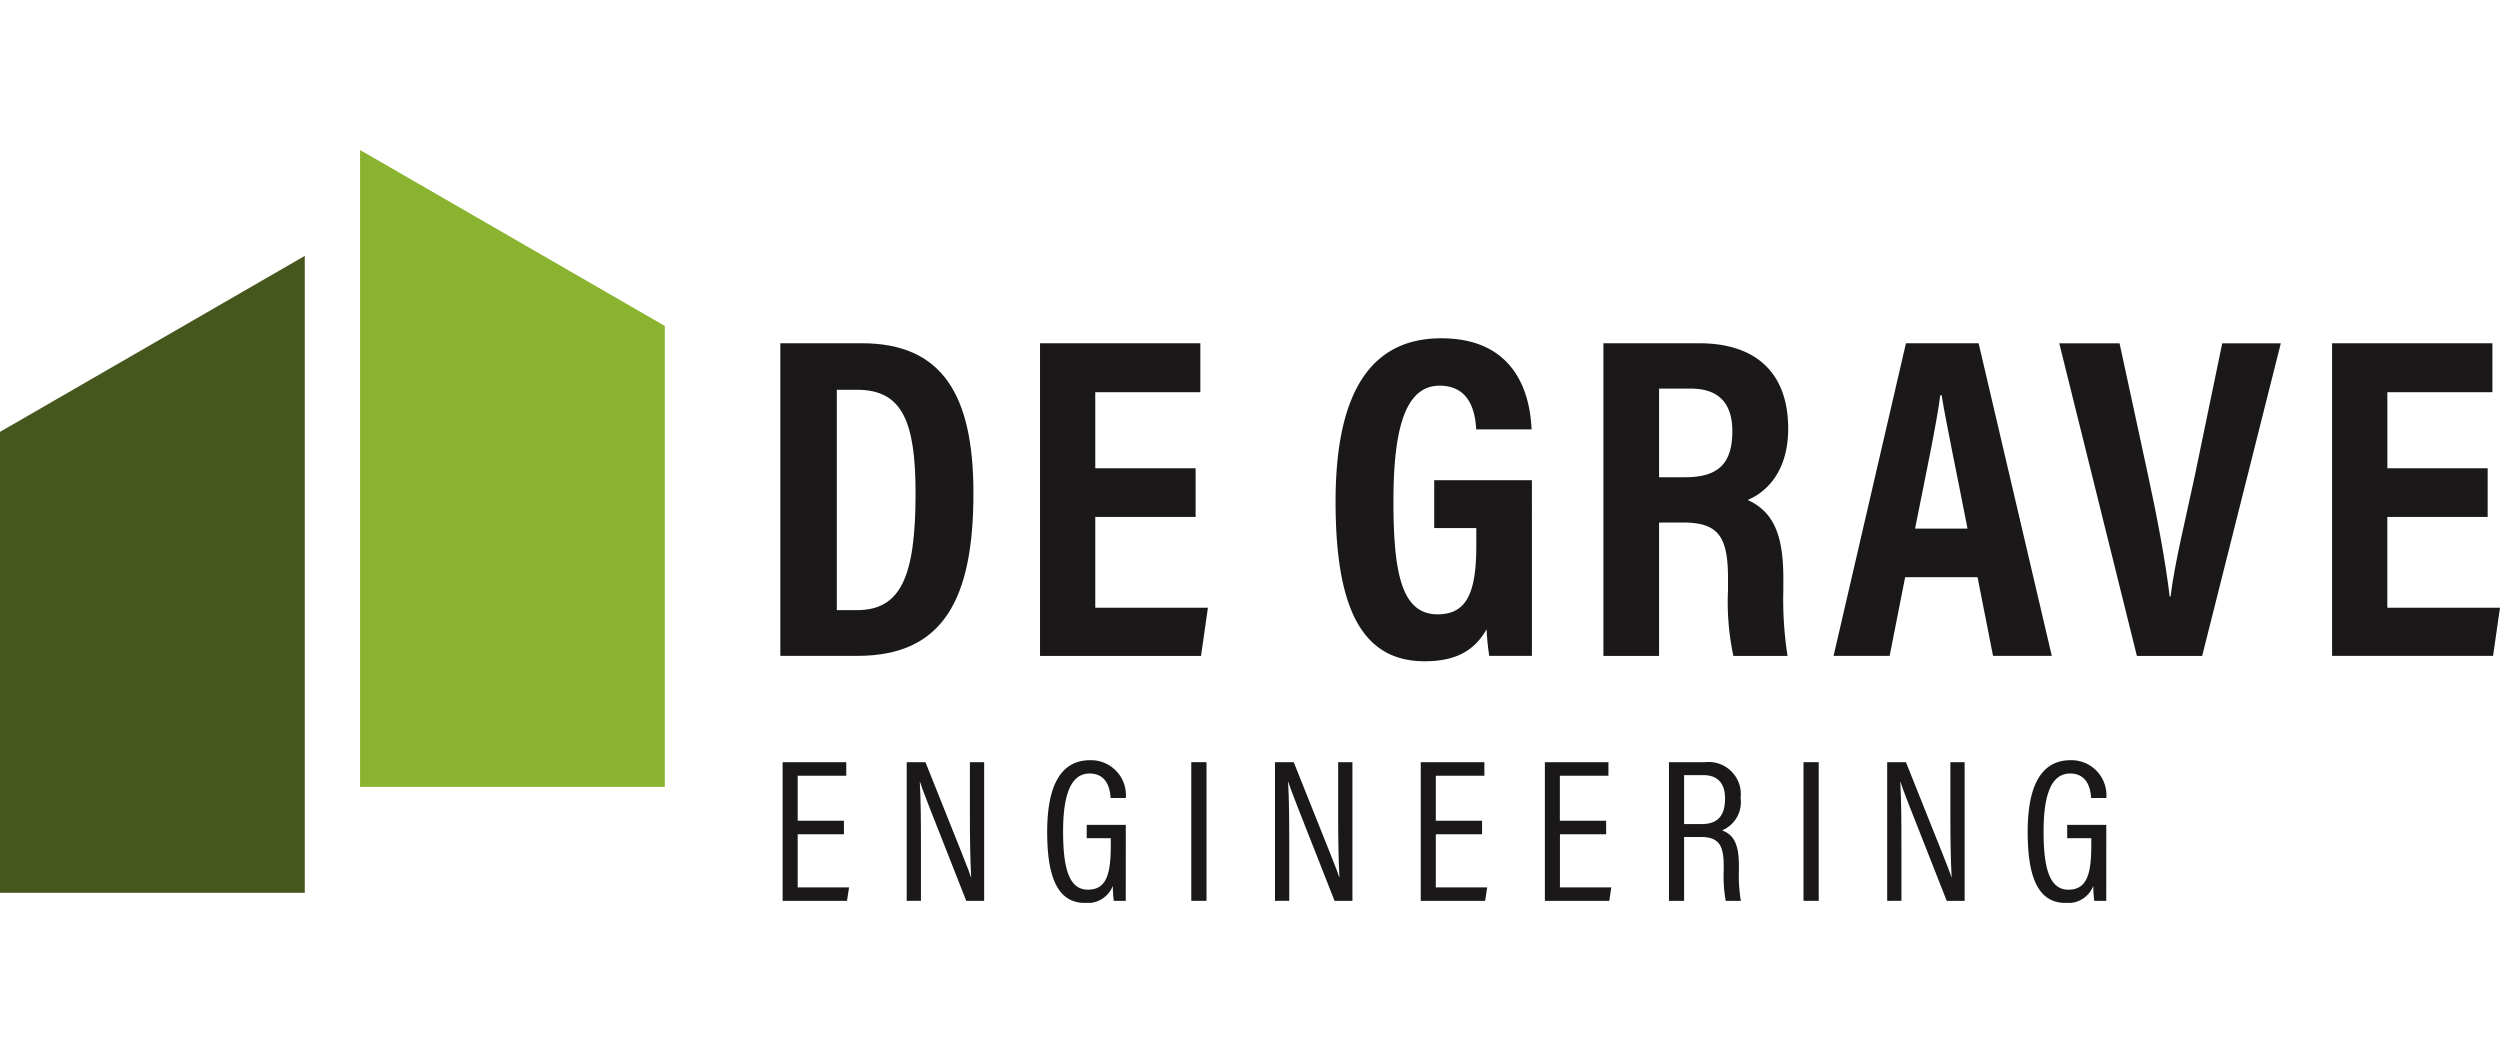 <svg xmlns="http://www.w3.org/2000/svg" xmlns:xlink="http://www.w3.org/1999/xlink" width="200" height="85" viewBox="0 0 200 85">
  <defs>
    <clipPath id="clip-path">
      <rect id="Rectangle_32" data-name="Rectangle 32" width="200" height="60.232" fill="none"/>
    </clipPath>
    <clipPath id="clip-logo-dark">
      <rect width="200" height="85"/>
    </clipPath>
  </defs>
  <g id="logo-dark" clip-path="url(#clip-logo-dark)">
    <g id="Group_4565" data-name="Group 4565" transform="translate(0 12)">
      <path id="Path_2779" data-name="Path 2779" d="M0,29.688V66.563H24.382V15.611Z" transform="translate(0 -7.139)" fill="#45571d"/>
      <path id="Path_2780" data-name="Path 2780" d="M53.073,0V50.952H77.455V14.077Z" transform="translate(-24.268 0)" fill="#8ab42f"/>
      <g id="Group_4564" data-name="Group 4564">
        <g id="Group_4563" data-name="Group 4563" clip-path="url(#clip-path)">
          <path id="Path_2781" data-name="Path 2781" d="M115.023,28.485h6.516c6.434,0,8.932,4.122,8.932,11.991,0,8.446-2.394,13.019-9.279,13.019h-6.169Zm4.518,3.724V49.836h1.6c3.5,0,4.7-2.633,4.7-9.343,0-5.752-1.07-8.285-4.667-8.285Z" transform="translate(-52.596 -13.025)" fill="#1a1818"/>
          <path id="Path_2782" data-name="Path 2782" d="M165.747,42.379H157.72v7.263h9.012L166.18,53.5H153.3V28.486h12.826V32.4H157.72v6.087h8.027Z" transform="translate(-70.098 -13.025)" fill="#1a1818"/>
          <path id="Path_2783" data-name="Path 2783" d="M212.573,53.161H209.16a19.692,19.692,0,0,1-.213-2.129c-1.116,1.98-2.854,2.559-4.967,2.559-5.224,0-7.114-4.653-7.114-12.779,0-9.13,3.082-13.059,8.454-13.059,6.777,0,7.151,5.808,7.225,7.291H208.12c-.074-1.008-.291-3.5-2.935-3.5-2.886,0-3.69,3.846-3.69,9.261,0,5.832.686,9.032,3.539,9.032,2.374,0,3.09-1.819,3.09-5.5v-1.4h-3.368V39.106h7.816Z" transform="translate(-90.02 -12.69)" fill="#1a1818"/>
          <path id="Path_2784" data-name="Path 2784" d="M240.8,42.831V53.5h-4.453V28.485h7.659c4.545,0,7.123,2.37,7.123,6.833,0,3.616-1.937,5.178-3.243,5.7,1.937.906,2.854,2.551,2.854,6.245v1a29.411,29.411,0,0,0,.337,5.238h-4.332a20.665,20.665,0,0,1-.43-5.28V47.3c0-3.343-.767-4.473-3.594-4.473Zm0-3.627h2.1c2.7,0,3.761-1.163,3.761-3.691,0-2.154-1.029-3.4-3.32-3.4H240.8Z" transform="translate(-108.074 -13.025)" fill="#1a1818"/>
          <path id="Path_2785" data-name="Path 2785" d="M276,47.2l-1.241,6.295h-4.486l5.792-25.01h5.812l5.855,25.01h-4.7L281.791,47.2Zm4.99-3.887c-.932-4.787-1.679-8.285-2.073-10.673h-.106c-.3,2.3-1.1,6.06-2.018,10.673Z" transform="translate(-123.588 -13.025)" fill="#1a1818"/>
          <path id="Path_2786" data-name="Path 2786" d="M309.749,53.5l-6.21-25.01h4.824L310.655,39.1c.725,3.33,1.415,7.033,1.715,9.645h.074c.3-2.54,1.217-6.279,1.917-9.553l2.216-10.7h4.685L314.971,53.5Z" transform="translate(-138.798 -13.026)" fill="#1a1818"/>
          <path id="Path_2787" data-name="Path 2787" d="M356.2,42.379h-8.027v7.263h9.012l-.552,3.854H343.754V28.486H356.58V32.4h-8.405v6.087H356.2Z" transform="translate(-157.187 -13.025)" fill="#1a1818"/>
          <path id="Path_2788" data-name="Path 2788" d="M120.263,96.005h-3.7v4.249h4.111l-.166,1.076h-5.15V90.236h5.091v1.087h-3.886v3.6h3.7Z" transform="translate(-52.748 -41.262)" fill="#1a1818"/>
          <path id="Path_2789" data-name="Path 2789" d="M133.651,101.329V90.236h1.5c3.066,7.679,3.5,8.723,3.638,9.2h.017c-.077-1.49-.1-3.16-.1-4.962V90.236h1.141v11.093h-1.433c-3.185-8.066-3.578-9.085-3.7-9.523h-.016c.082,1.387.092,3.2.092,5.2v4.322Z" transform="translate(-61.114 -41.262)" fill="#1a1818"/>
          <path id="Path_2790" data-name="Path 2790" d="M160.643,101.2h-.958a9.8,9.8,0,0,1-.077-1.2,2.164,2.164,0,0,1-2.22,1.363c-2.4,0-3.031-2.477-3.031-5.7,0-3.819,1.172-5.718,3.426-5.718a2.8,2.8,0,0,1,2.866,3.024h-1.216c-.033-.394-.12-1.96-1.683-1.96s-2.12,1.845-2.12,4.633.415,4.66,1.977,4.66c1.5,0,1.838-1.25,1.838-3.575v-.542h-1.926v-1.07h3.127Z" transform="translate(-70.582 -41.128)" fill="#1a1818"/>
          <rect id="Rectangle_30" data-name="Rectangle 30" width="1.217" height="11.093" transform="translate(95.303 48.974)" fill="#1a1818"/>
          <path id="Path_2791" data-name="Path 2791" d="M187.934,101.329V90.236h1.5c3.066,7.679,3.5,8.723,3.638,9.2h.017c-.077-1.49-.1-3.16-.1-4.962V90.236h1.141v11.093H192.7c-3.185-8.066-3.578-9.085-3.7-9.523h-.016c.082,1.387.092,3.2.092,5.2v4.322Z" transform="translate(-85.936 -41.262)" fill="#1a1818"/>
          <path id="Path_2792" data-name="Path 2792" d="M214.325,96.005h-3.7v4.249h4.111l-.166,1.076h-5.15V90.236h5.091v1.087h-3.886v3.6h3.7Z" transform="translate(-95.76 -41.262)" fill="#1a1818"/>
          <path id="Path_2793" data-name="Path 2793" d="M232.62,96.005h-3.7v4.249h4.111l-.166,1.076h-5.15V90.236H232.8v1.087h-3.886v3.6h3.7Z" transform="translate(-104.125 -41.262)" fill="#1a1818"/>
          <path id="Path_2794" data-name="Path 2794" d="M247.219,96.222v5.107h-1.211V90.236H248.9A2.574,2.574,0,0,1,251.74,93.1a2.45,2.45,0,0,1-1.484,2.594c1.027.366,1.347,1.274,1.347,2.828v.441a12.075,12.075,0,0,0,.158,2.366h-1.209a10.553,10.553,0,0,1-.164-2.393v-.377c0-1.58-.322-2.338-1.82-2.338Zm0-1.035h1.418c1.349,0,1.859-.763,1.859-2.052,0-1.115-.515-1.864-1.742-1.864h-1.535Z" transform="translate(-112.491 -41.262)" fill="#1a1818"/>
          <rect id="Rectangle_31" data-name="Rectangle 31" width="1.217" height="11.093" transform="translate(144.28 48.974)" fill="#1a1818"/>
          <path id="Path_2795" data-name="Path 2795" d="M278.175,101.329V90.236h1.5c3.066,7.679,3.5,8.723,3.638,9.2h.017c-.077-1.49-.1-3.16-.1-4.962V90.236h1.141v11.093h-1.433c-3.185-8.066-3.578-9.085-3.7-9.523h-.016c.082,1.387.092,3.2.092,5.2v4.322Z" transform="translate(-127.2 -41.262)" fill="#1a1818"/>
          <path id="Path_2796" data-name="Path 2796" d="M305.168,101.2h-.958a9.821,9.821,0,0,1-.077-1.2,2.164,2.164,0,0,1-2.22,1.363c-2.4,0-3.031-2.477-3.031-5.7,0-3.819,1.172-5.718,3.426-5.718a2.8,2.8,0,0,1,2.866,3.024h-1.216c-.033-.394-.12-1.96-1.683-1.96s-2.12,1.845-2.12,4.633.415,4.66,1.977,4.66c1.5,0,1.838-1.25,1.838-3.575v-.542h-1.926v-1.07h3.127Z" transform="translate(-136.668 -41.128)" fill="#1a1818"/>
        </g>
      </g>
    </g>
  </g>
</svg>
